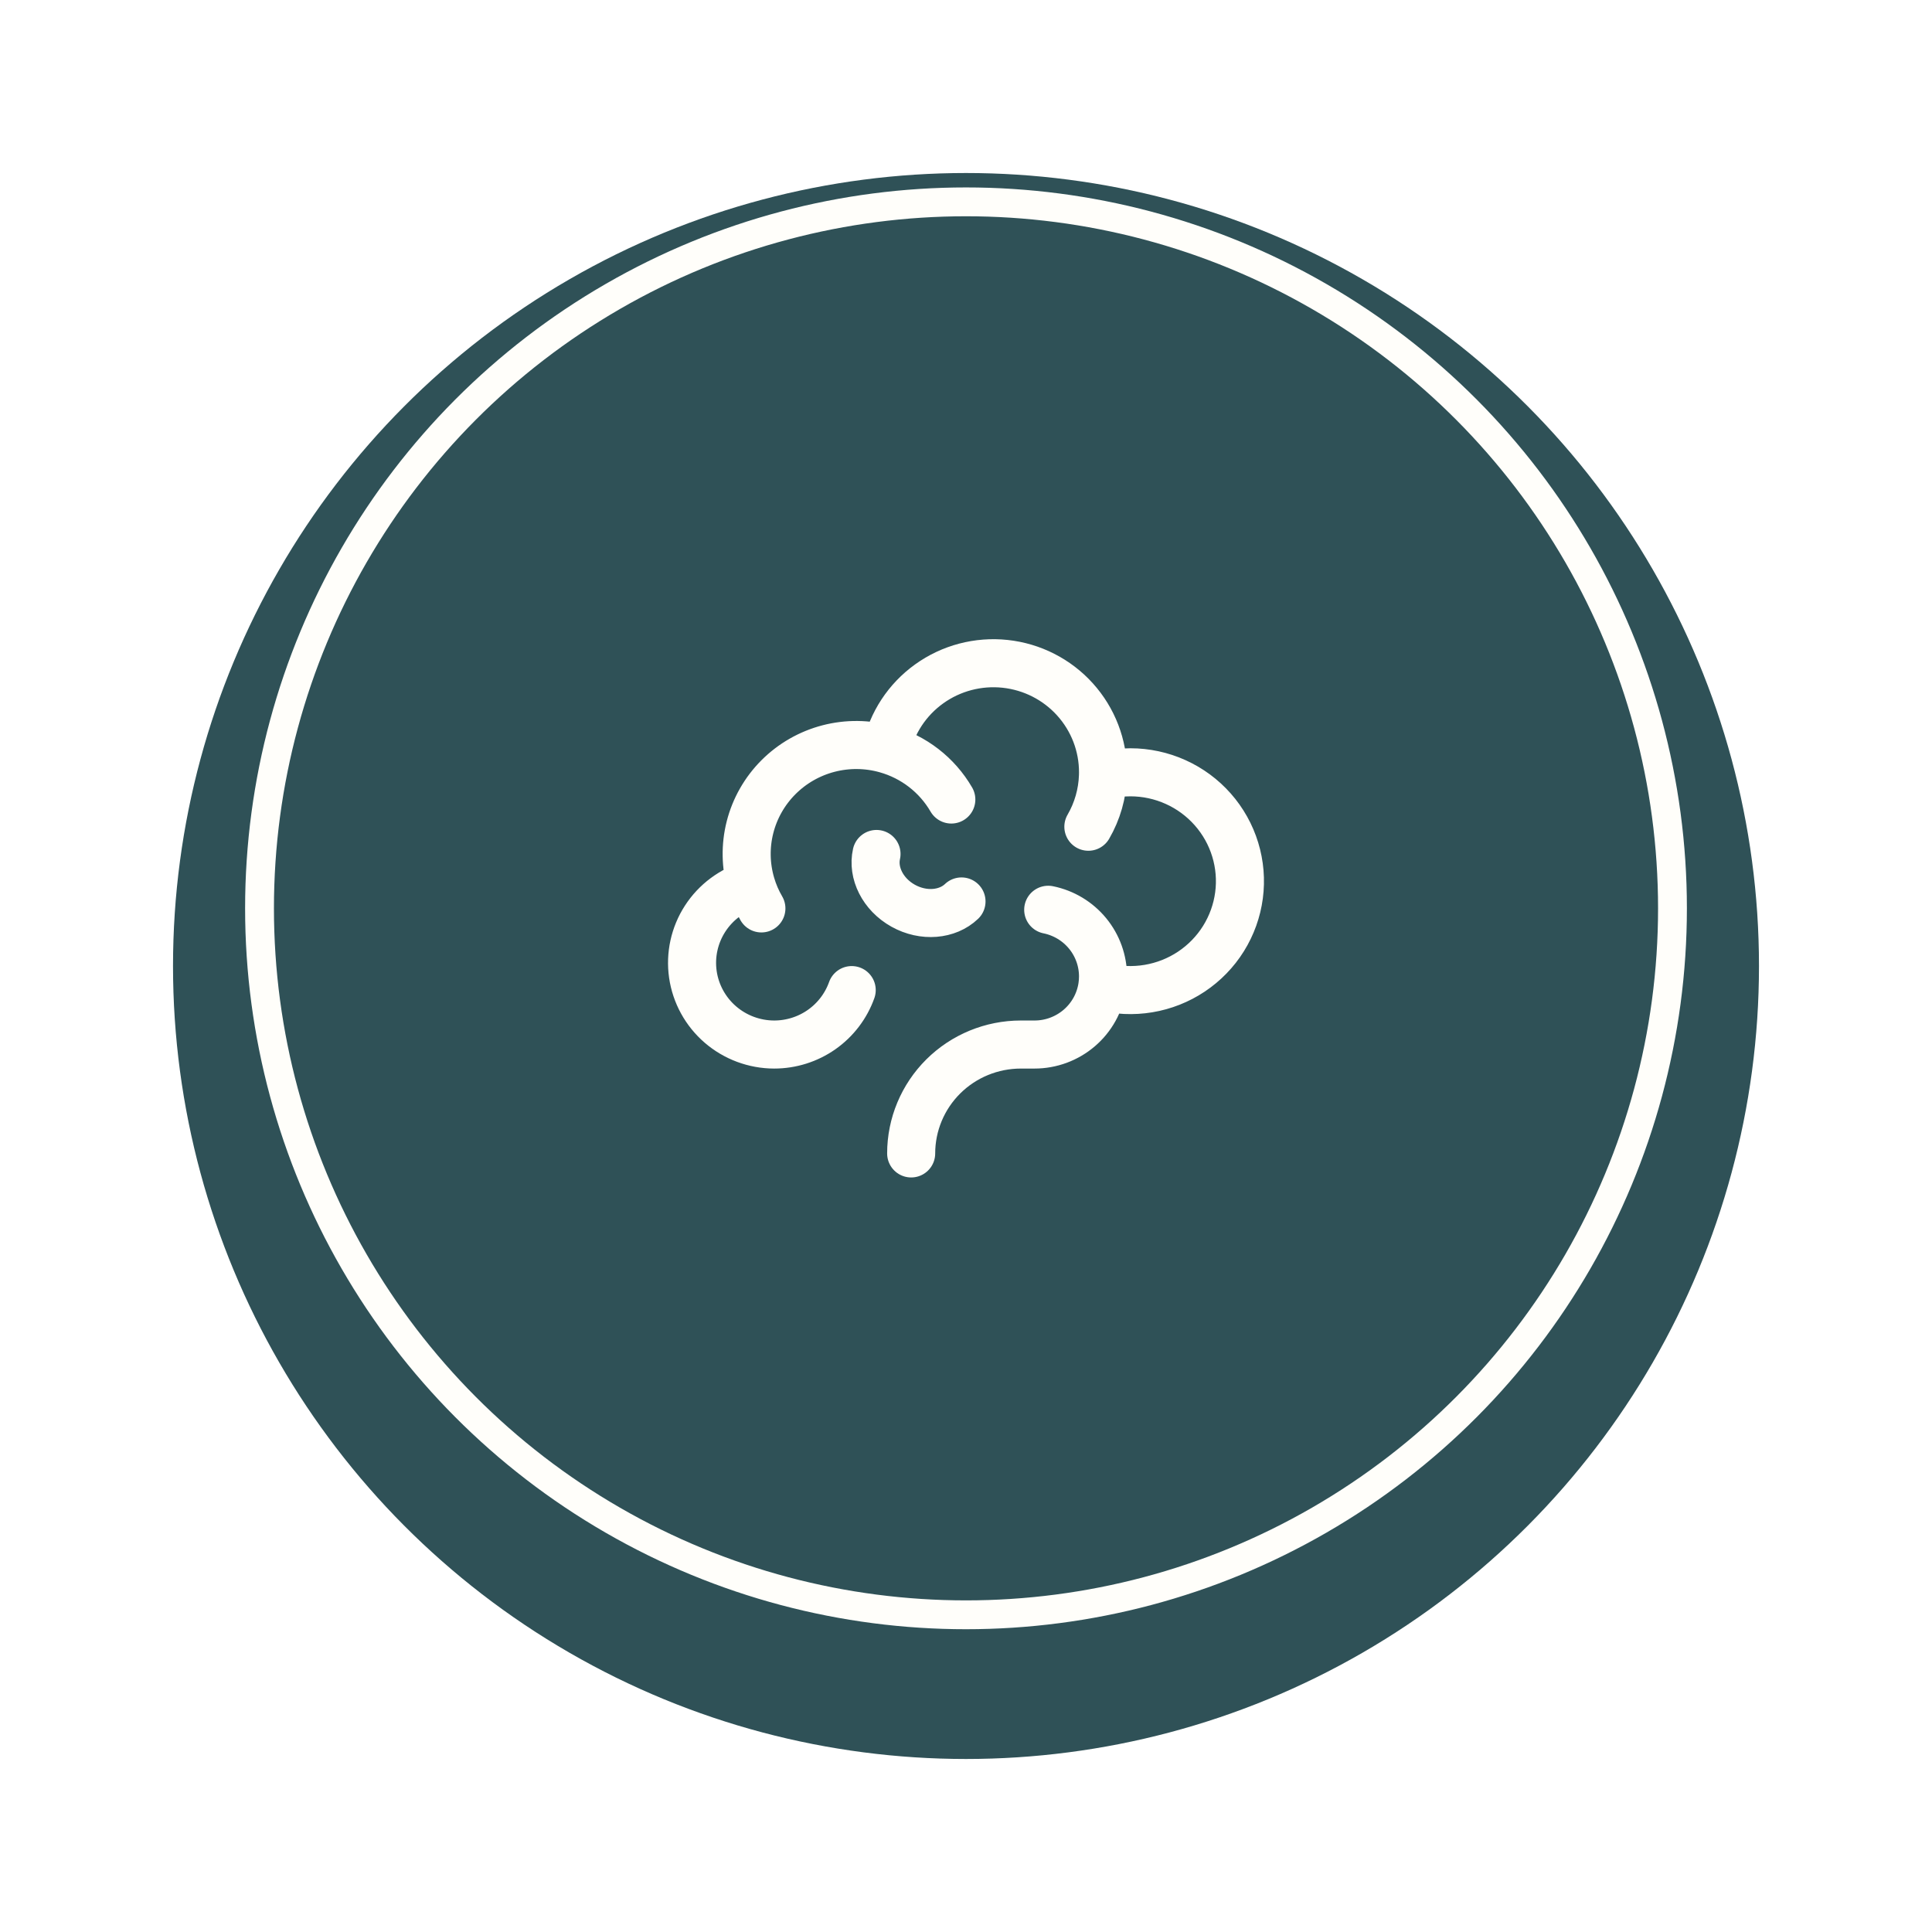<svg width="134" height="134" viewBox="0 0 134 134" fill="none" xmlns="http://www.w3.org/2000/svg">
<g filter="url(#filter0_d_220_737)">
<circle cx="67" cy="63" r="55" fill="#2F5157"/>
</g>
<circle cx="67" cy="63" r="49" stroke="#FFFEFA" stroke-width="2"/>
<path d="M76.5 53.805C77.111 53.645 77.745 53.565 78.404 53.565C79.485 53.566 80.554 53.796 81.538 54.24C82.522 54.683 83.4 55.33 84.113 56.138C84.826 56.945 85.357 57.894 85.671 58.921C85.986 59.949 86.076 61.031 85.936 62.095C85.796 63.16 85.429 64.183 84.86 65.096C84.291 66.008 83.532 66.79 82.634 67.389C81.737 67.987 80.721 68.389 79.655 68.566C78.589 68.744 77.497 68.694 76.452 68.419M76.5 53.805L76.504 53.565C76.507 51.699 75.814 49.899 74.56 48.51C73.307 47.121 71.58 46.243 69.713 46.043C67.845 45.844 65.97 46.338 64.448 47.431C62.925 48.523 61.864 50.136 61.468 51.96M76.5 53.805C76.46 55.048 76.112 56.263 75.487 57.341M76.452 68.419C76.486 68.193 76.504 67.962 76.504 67.727C76.504 66.638 76.126 65.583 75.433 64.74C74.74 63.897 73.775 63.318 72.702 63.1M76.452 68.419C76.285 69.539 75.718 70.562 74.855 71.301C73.992 72.04 72.891 72.447 71.751 72.447H70.801C68.784 72.447 66.85 73.243 65.424 74.659C63.999 76.076 63.197 77.997 63.197 80M61.468 51.96C60.161 51.591 58.778 51.577 57.463 51.919C56.149 52.261 54.951 52.947 53.994 53.905C53.037 54.863 52.355 56.059 52.021 57.367C51.687 58.675 51.712 60.049 52.093 61.344M61.468 51.96C63.373 52.496 64.993 53.749 65.982 55.453M52.093 61.344C50.777 61.729 49.647 62.571 48.906 63.716C48.165 64.862 47.863 66.235 48.057 67.583C48.252 68.931 48.928 70.165 49.963 71.058C50.998 71.951 52.322 72.444 53.693 72.447C54.873 72.448 56.024 72.085 56.987 71.409C57.951 70.732 58.679 69.775 59.073 68.671M52.093 61.344C52.265 61.932 52.505 62.486 52.809 63.006M66.688 62.523C65.718 63.45 64.059 63.61 62.641 62.819C61.222 62.026 60.498 60.534 60.793 59.23" stroke="#FFFEFA" stroke-width="3.333" stroke-linecap="round" stroke-linejoin="round"/>
<defs>
<filter id="filter0_d_220_737" x="0" y="0" width="134" height="134" filterUnits="userSpaceOnUse" color-interpolation-filters="sRGB">
<feFlood flood-opacity="0" result="BackgroundImageFix"/>
<feColorMatrix in="SourceAlpha" type="matrix" values="0 0 0 0 0 0 0 0 0 0 0 0 0 0 0 0 0 0 127 0" result="hardAlpha"/>
<feOffset dy="4"/>
<feGaussianBlur stdDeviation="6"/>
<feComposite in2="hardAlpha" operator="out"/>
<feColorMatrix type="matrix" values="0 0 0 0 0 0 0 0 0 0 0 0 0 0 0 0 0 0 0.1 0"/>
<feBlend mode="normal" in2="BackgroundImageFix" result="effect1_dropShadow_220_737"/>
<feBlend mode="normal" in="SourceGraphic" in2="effect1_dropShadow_220_737" result="shape"/>
</filter>
</defs>
</svg>
